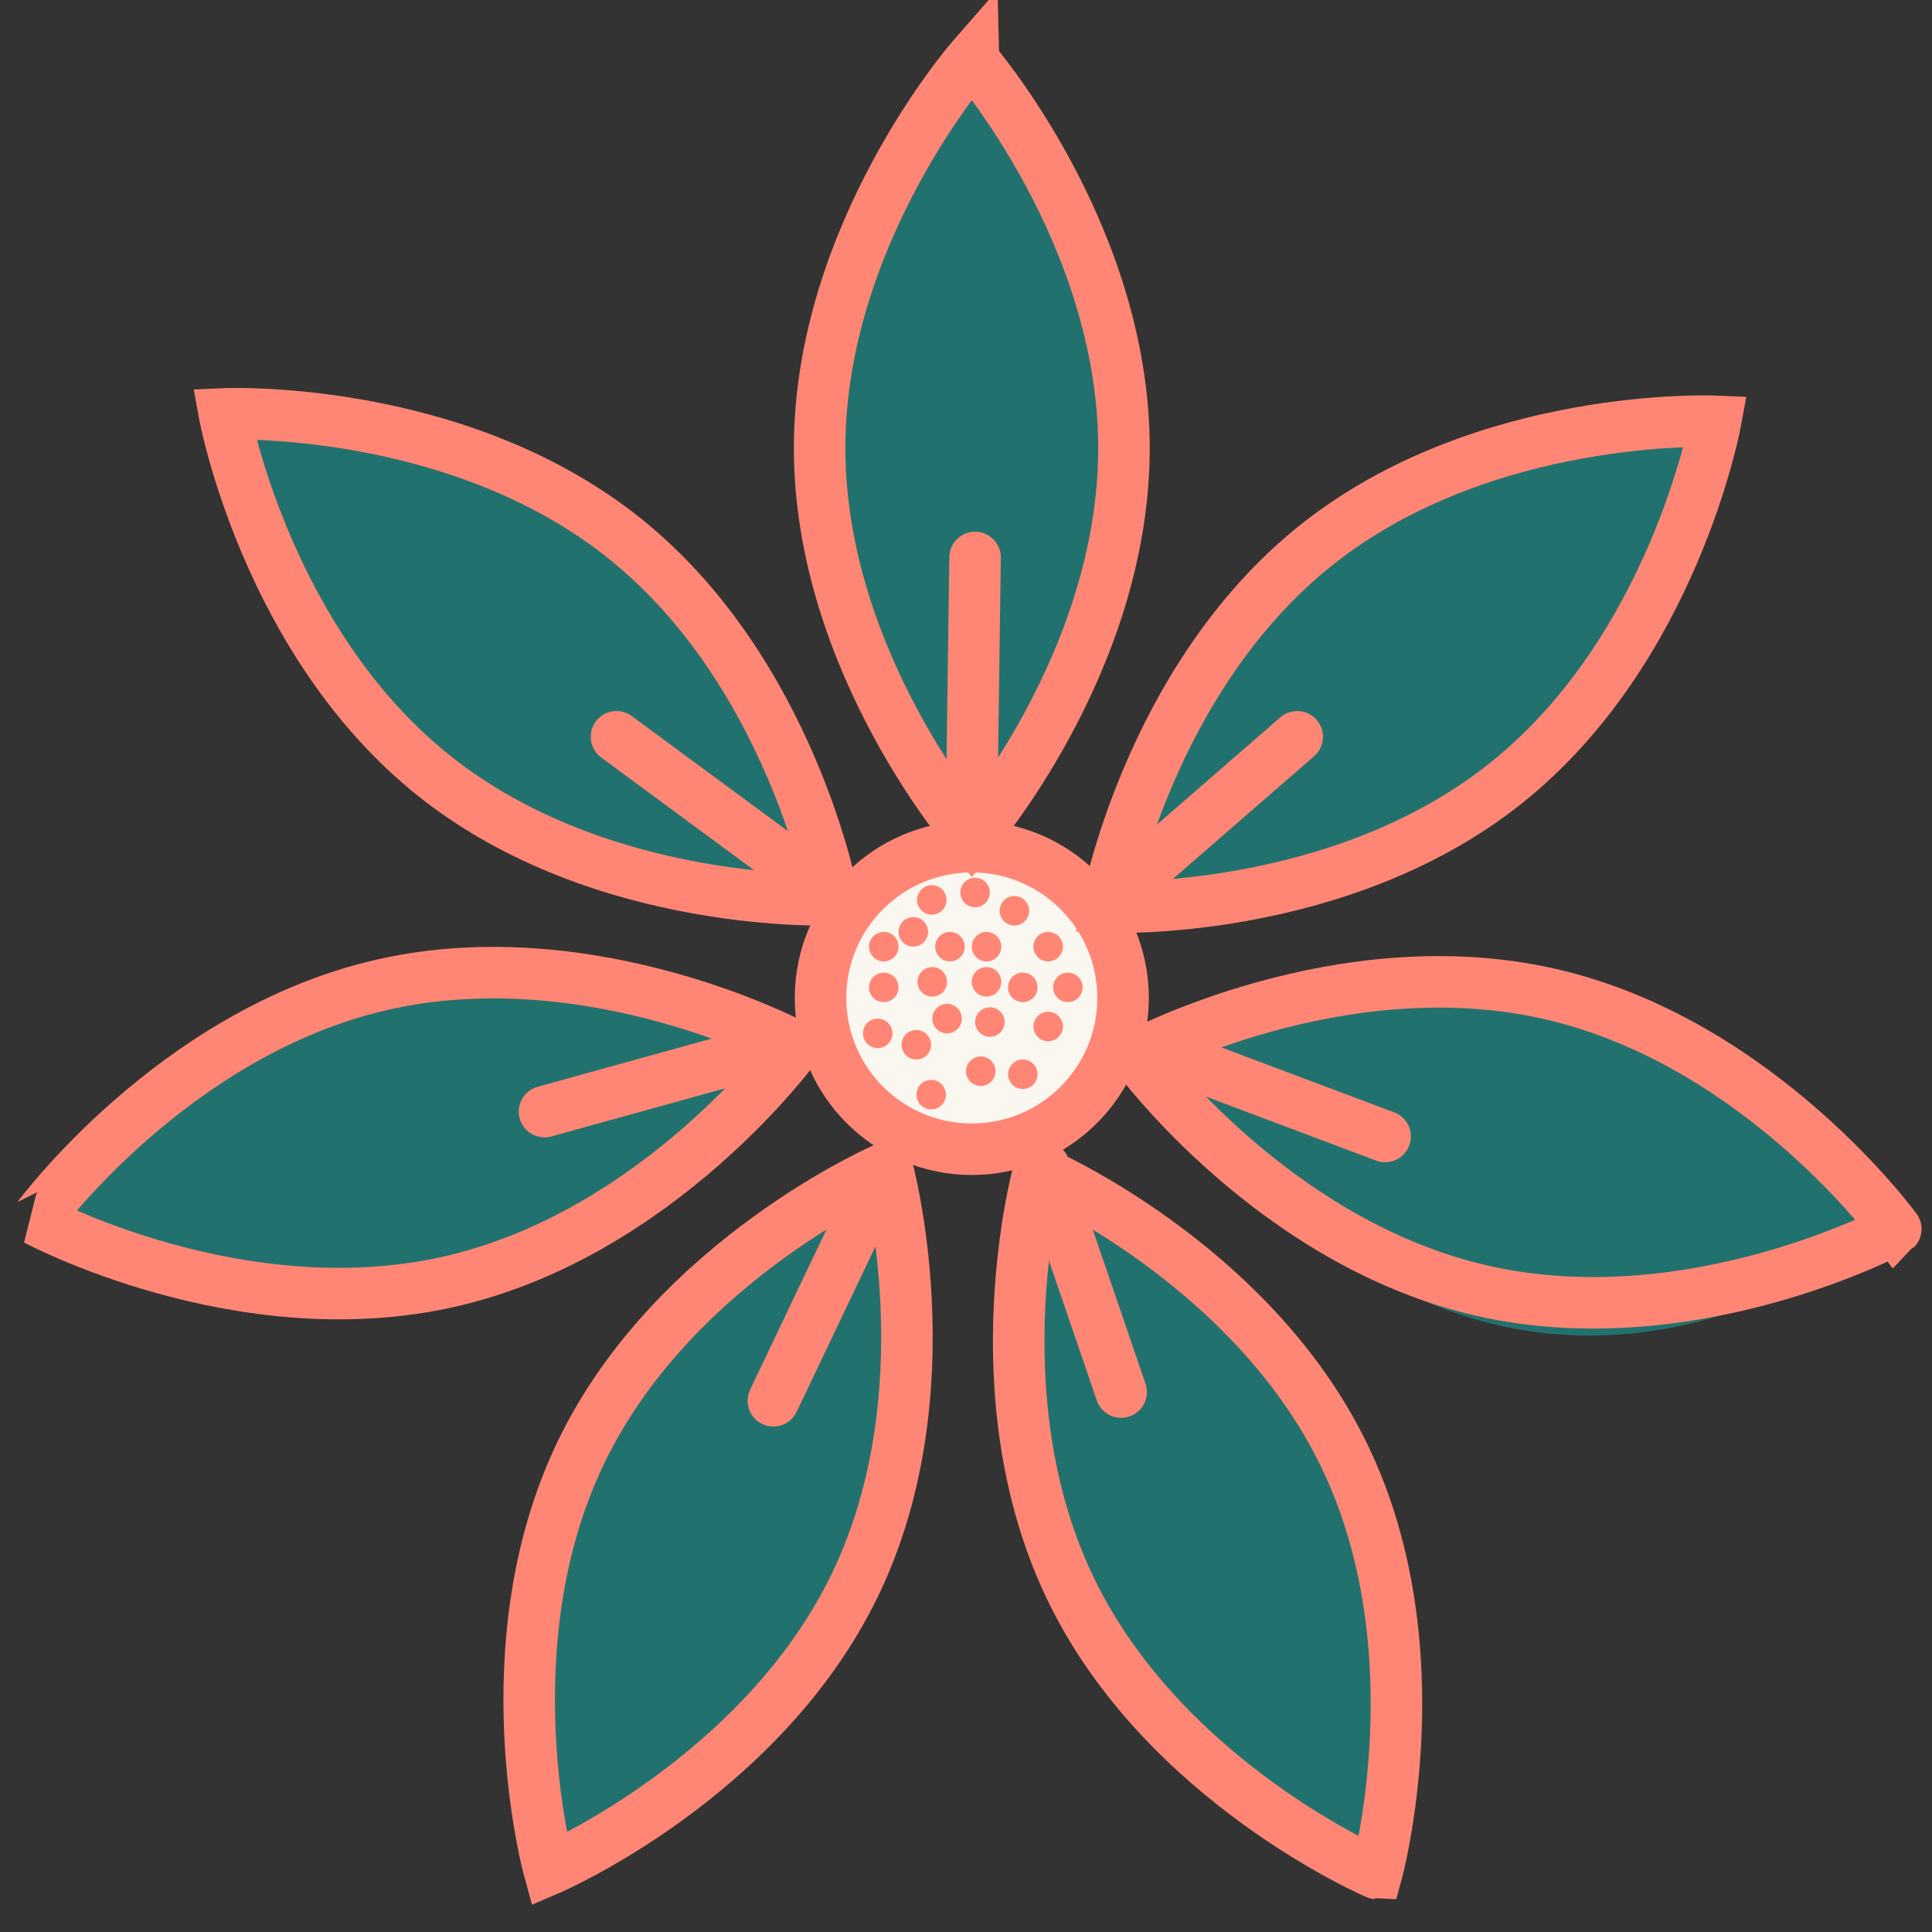 <svg id="Layer_1" style="enable-background:new 0 0 30 30;" version="1.1" viewBox="0 0 30 30" xml:space="preserve" xmlns="http://www.w3.org/2000/svg" xmlns:xlink="http://www.w3.org/1999/xlink"><rect x="0" y="0" width="30" height="30" fill="#333333" stroke="none"/><style type="text/css">
	.st0{fill:#A14F4C;}
	.st1{fill:#F0C419;}
	.st2{fill:none;stroke:#000000;stroke-width:0.8;stroke-linecap:round;stroke-linejoin:round;stroke-miterlimit:10;}
</style><g><g><path d="M14.921,1.353c0,0-4.745,4.709-0.084,11.194C14.871,12.543,21.143,7.847,14.921,1.353z" fill="#21726e" opacity="1" original-fill="#96ceb4"></path><path d="M3.904,6.766c0,0,0.649,6.653,8.62,7.142C12.542,13.879,12.869,6.051,3.904,6.766z" fill="#21726e" opacity="1" original-fill="#96ceb4"></path><path d="M0.844,18.813c0,0,5.814,3.299,11.063-2.179C11.897,16.603,5.831,11.875,0.844,18.813z" fill="#21726e" opacity="1" original-fill="#96ceb4"></path><path d="M8.661,28.618c0,0,6.229-2.425,5.297-9.954C13.928,18.652,6.431,20.37,8.661,28.618z" fill="#21726e" opacity="1" original-fill="#96ceb4"></path><path d="M21.118,28.649c0,0,2.056-6.46-4.607-10.291C16.481,18.374,13.041,25.419,21.118,28.649z" fill="#21726e" opacity="1" original-fill="#96ceb4"></path><path d="M26.268,6.817c0,0-6.748-0.646-9.087,6.675C17.203,13.518,24.815,15.394,26.268,6.817z" fill="#21726e" opacity="1" original-fill="#96ceb4"></path><path d="M29.438,19.084c0,0-4.548-6.016-11.452-2.638C17.983,16.479,22.241,23.971,29.438,19.084z" fill="#21726e" opacity="1" original-fill="#96ceb4"></path></g><ellipse cx="15.191" cy="15.5" rx="2.247" ry="2.345" fill="#faf6f0" opacity="1" original-fill="#ffeead"></ellipse><g><g><g><g><path d="M17.453,6.958c0,3.341-2.363,6.05-2.363,6.05s-2.363-2.708-2.363-6.05s2.363-6.05,2.363-6.05       S17.453,3.617,17.453,6.958z" stroke="#ff8674" stroke-width="0.8px" stroke-linecap="round" original-stroke="#c7253e" fill="none"></path><path d="M9.687,8.351c2.612,2.083,3.256,5.619,3.256,5.619s-3.591,0.159-6.203-1.924S3.484,6.427,3.484,6.427       S7.075,6.268,9.687,8.351z" stroke="#ff8674" stroke-width="0.8px" stroke-linecap="round" original-stroke="#c7253e" fill="none"></path><path d="M5.935,15.291c3.257-0.743,6.424,0.958,6.424,0.958s-2.115,2.907-5.372,3.65       c-3.257,0.743-6.424-0.958-6.424-0.958S2.677,16.034,5.935,15.291z" stroke="#ff8674" stroke-width="0.8px" stroke-linecap="round" original-stroke="#c7253e" fill="none"></path><path d="M9.021,22.552c1.45-3.01,4.754-4.425,4.754-4.425s0.954,3.466-0.496,6.476s-4.754,4.425-4.754,4.425       S7.571,25.562,9.021,22.552z" stroke="#ff8674" stroke-width="0.8px" stroke-linecap="round" original-stroke="#c7253e" fill="none"></path><path d="M16.622,24.666c-1.45-3.01-0.496-6.476-0.496-6.476s3.304,1.415,4.754,4.425       c1.45,3.01,0.496,6.476,0.496,6.476S18.071,27.677,16.622,24.666z" stroke="#ff8674" stroke-width="0.8px" stroke-linecap="round" original-stroke="#c7253e" fill="none"></path><path d="M23.014,20.042c-3.257-0.743-5.372-3.65-5.372-3.65s3.166-1.701,6.424-0.958       c3.257,0.743,5.372,3.65,5.372,3.65S26.271,20.785,23.014,20.042z" stroke="#ff8674" stroke-width="0.8px" stroke-linecap="round" original-stroke="#c7253e" fill="none"></path><path d="M23.384,12.161c-2.612,2.083-6.203,1.924-6.203,1.924s0.644-3.536,3.256-5.619s6.203-1.924,6.203-1.924       S25.996,10.078,23.384,12.161z" stroke="#ff8674" stroke-width="0.8px" stroke-linecap="round" original-stroke="#c7253e" fill="none"></path></g><circle cx="15.09" cy="15.496" r="2.349" stroke="#ff8674" stroke-width="0.8px" stroke-linecap="round" original-stroke="#c7253e" fill="none"></circle></g><circle cx="15.141" cy="13.859" r="0.229" fill="#ff8674" opacity="1" original-fill="#c7253e"></circle><circle cx="14.751" cy="14.7" r="0.229" fill="#ff8674" opacity="1" original-fill="#c7253e"></circle><circle cx="16.582" cy="15.332" r="0.229" fill="#ff8674" opacity="1" original-fill="#c7253e"></circle><circle cx="13.629" cy="16.046" r="0.229" fill="#ff8674" opacity="1" original-fill="#c7253e"></circle><circle cx="15.371" cy="15.87" r="0.229" fill="#ff8674" opacity="1" original-fill="#c7253e"></circle><circle cx="15.882" cy="16.681" r="0.229" fill="#ff8674" opacity="1" original-fill="#c7253e"></circle><circle cx="15.319" cy="14.7" r="0.229" fill="#ff8674" opacity="1" original-fill="#c7253e"></circle><circle cx="15.319" cy="15.246" r="0.229" fill="#ff8674" opacity="1" original-fill="#c7253e"></circle><circle cx="15.882" cy="15.332" r="0.229" fill="#ff8674" opacity="1" original-fill="#c7253e"></circle><ellipse cx="15.741" cy="14.141" rx="0.229" ry="0.229" transform="matrix(0.121 -0.993 0.993 0.121 -0.195 28.062)" fill="#ff8674" opacity="1" original-fill="#c7253e"></ellipse><ellipse cx="14.459" cy="13.973" rx="0.229" ry="0.229" transform="matrix(0.121 -0.993 0.993 0.121 -1.156 26.641)" fill="#ff8674" opacity="1" original-fill="#c7253e"></ellipse><circle cx="16.276" cy="15.94" r="0.229" fill="#ff8674" opacity="1" original-fill="#c7253e"></circle><circle cx="16.276" cy="14.7" r="0.229" fill="#ff8674" opacity="1" original-fill="#c7253e"></circle><circle cx="14.476" cy="15.246" r="0.229" fill="#ff8674" opacity="1" original-fill="#c7253e"></circle><circle cx="14.706" cy="15.817" r="0.229" fill="#ff8674" opacity="1" original-fill="#c7253e"></circle><circle cx="14.229" cy="16.223" r="0.229" fill="#ff8674" opacity="1" original-fill="#c7253e"></circle><circle cx="14.182" cy="14.47" r="0.229" fill="#ff8674" opacity="1" original-fill="#c7253e"></circle><circle cx="13.723" cy="14.7" r="0.229" fill="#ff8674" opacity="1" original-fill="#c7253e"></circle><circle cx="15.229" cy="16.634" r="0.229" fill="#ff8674" opacity="1" original-fill="#c7253e"></circle><circle cx="14.459" cy="16.998" r="0.229" fill="#ff8674" opacity="1" original-fill="#c7253e"></circle><circle cx="13.723" cy="15.332" r="0.229" fill="#ff8674" opacity="1" original-fill="#c7253e"></circle></g><line x1="15.09" x2="15.141" y1="12.344" y2="8.656" stroke="#ff8674" stroke-width="0.8px" stroke-linecap="round" original-stroke="#c7253e" fill="none"></line><line x1="12.542" x2="9.573" y1="13.629" y2="11.441" stroke="#ff8674" stroke-width="0.8px" stroke-linecap="round" original-stroke="#c7253e" fill="none"></line><line x1="12.009" x2="8.455" y1="16.277" y2="17.261" stroke="#ff8674" stroke-width="0.8px" stroke-linecap="round" original-stroke="#c7253e" fill="none"></line><line x1="13.595" x2="12.009" y1="18.422" y2="21.751" stroke="#ff8674" stroke-width="0.8px" stroke-linecap="round" original-stroke="#c7253e" fill="none"></line><line x1="16.215" x2="17.409" y1="18.127" y2="21.616" stroke="#ff8674" stroke-width="0.8px" stroke-linecap="round" original-stroke="#c7253e" fill="none"></line><line x1="18.056" x2="21.508" y1="16.349" y2="17.647" stroke="#ff8674" stroke-width="0.8px" stroke-linecap="round" original-stroke="#c7253e" fill="none"></line><line x1="17.359" x2="20.143" y1="13.86" y2="11.441" stroke="#ff8674" stroke-width="0.8px" stroke-linecap="round" original-stroke="#c7253e" fill="none"></line></g></g></svg>
